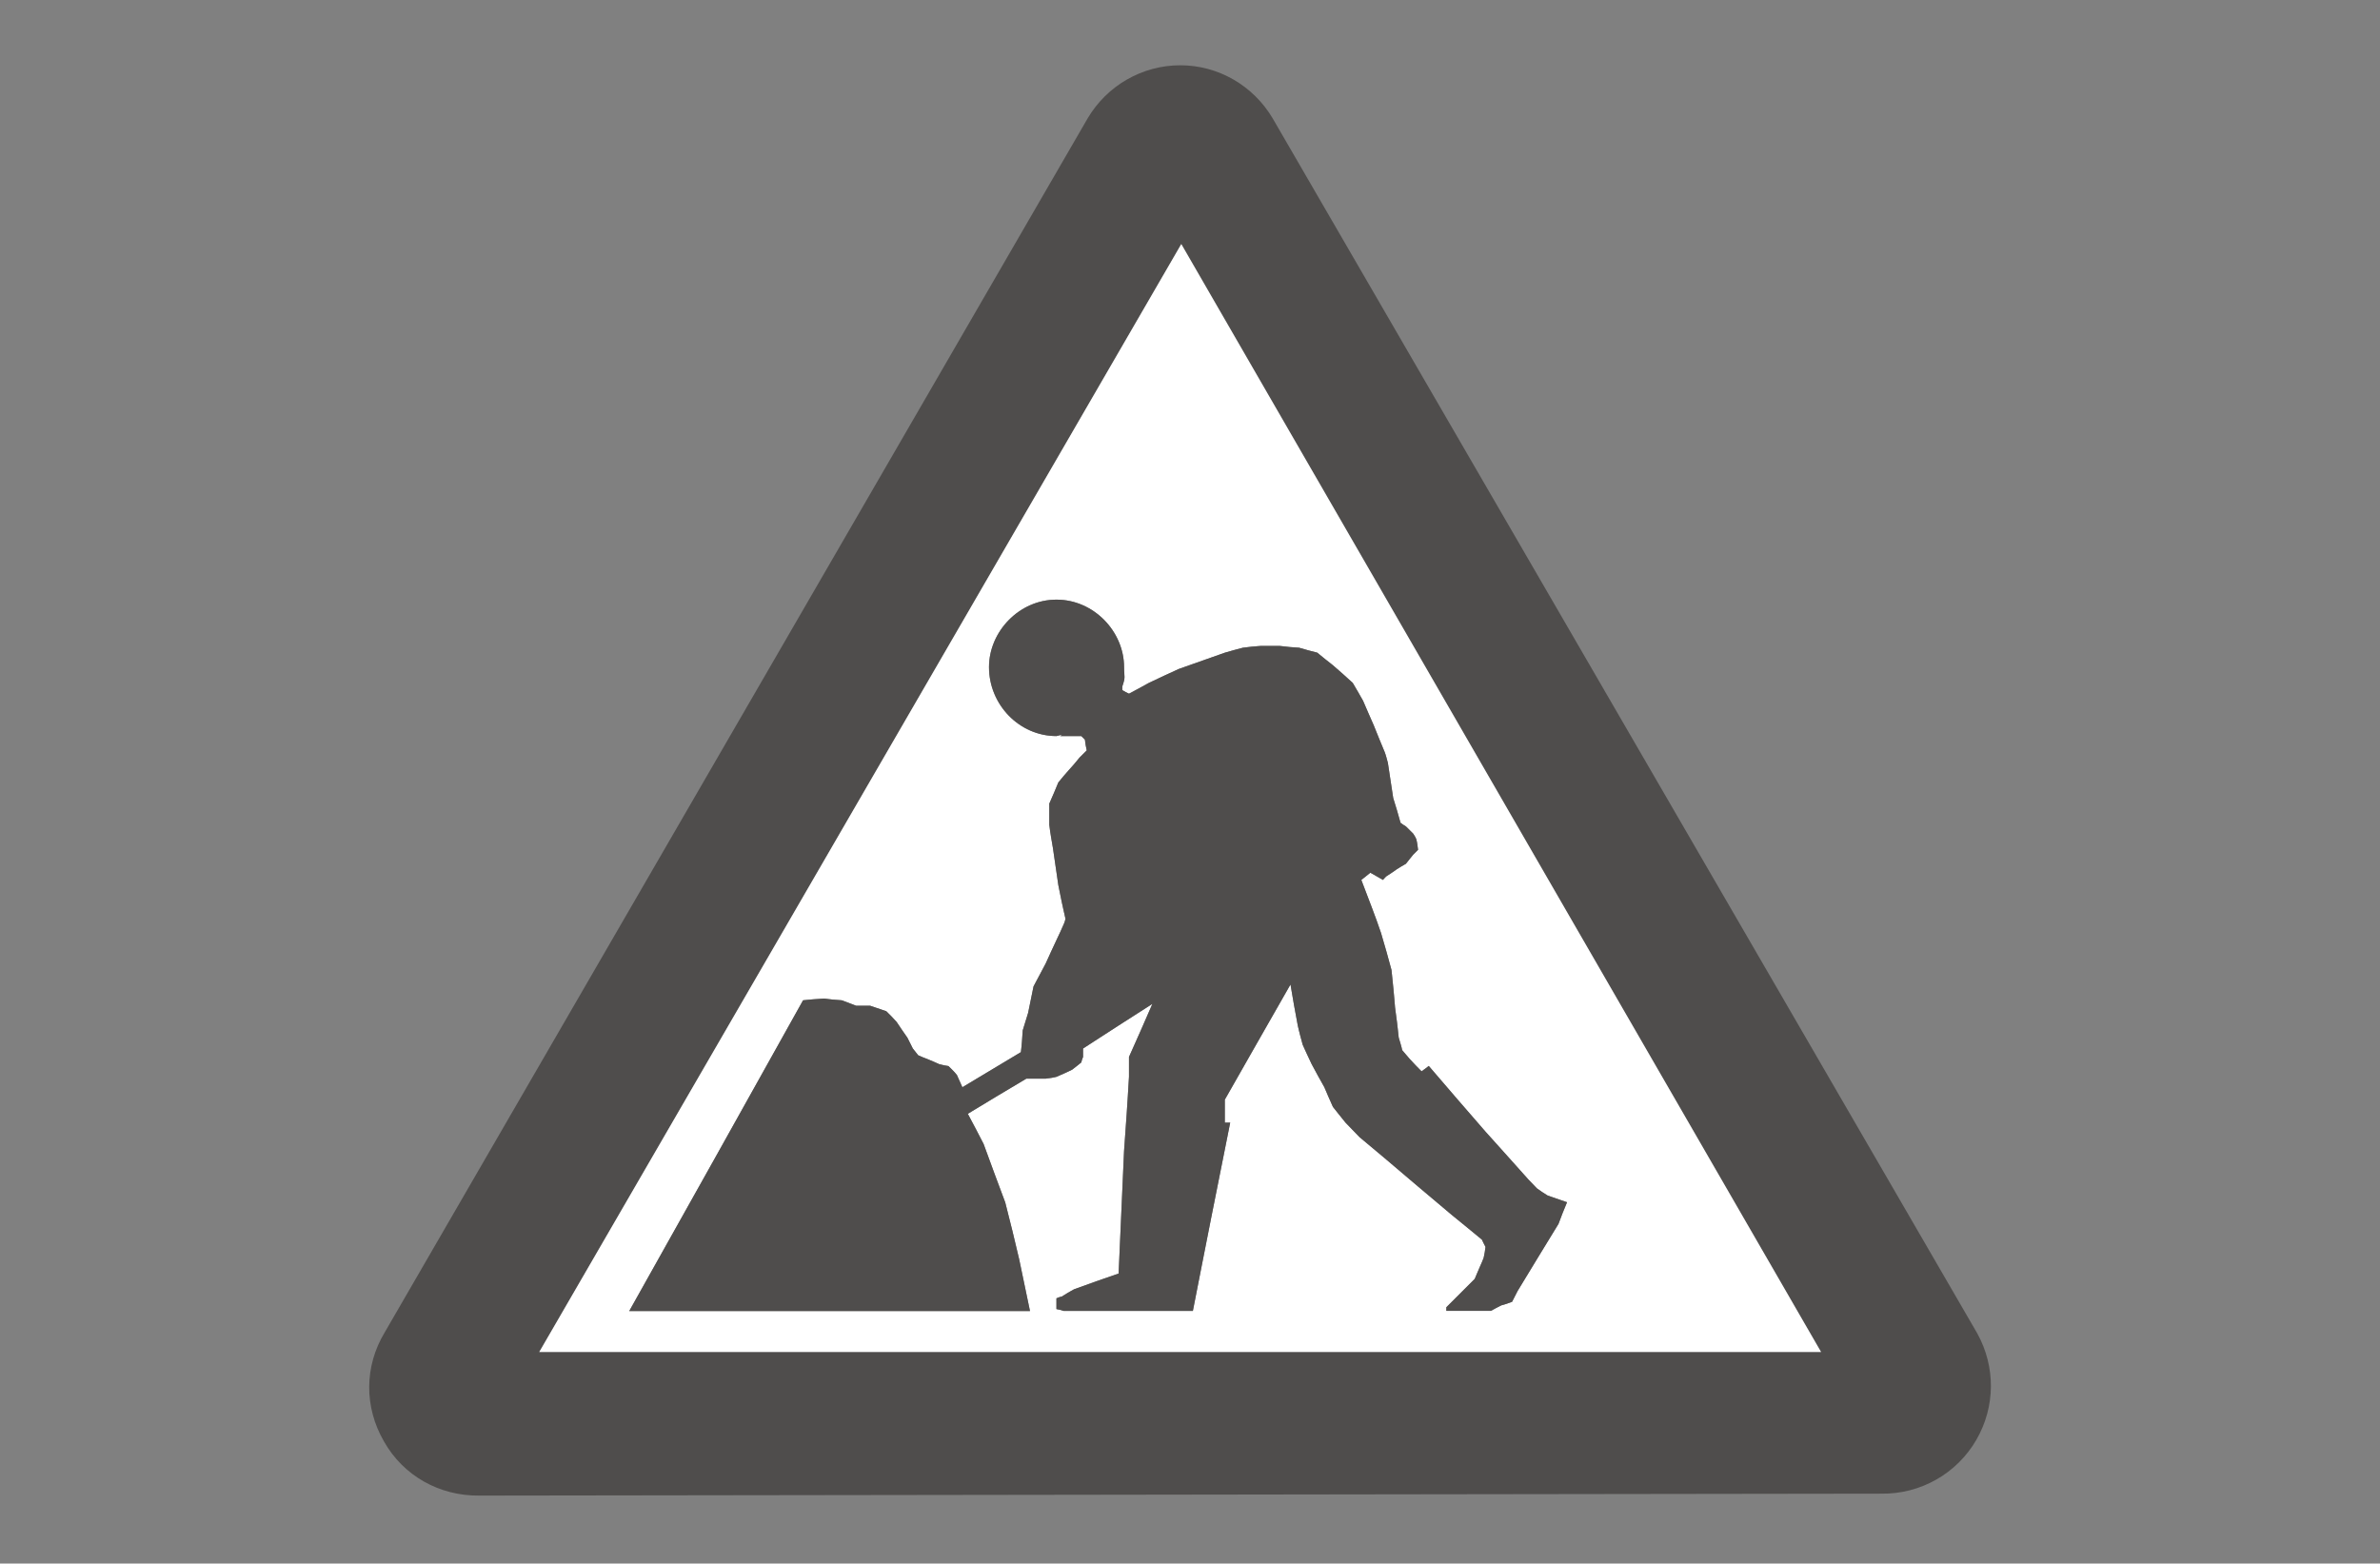 <?xml version="1.0" encoding="utf-8"?>
<!-- Generator: Adobe Illustrator 16.0.0, SVG Export Plug-In . SVG Version: 6.00 Build 0)  -->
<svg version="1.2" baseProfile="tiny" id="Layer_1" xmlns="http://www.w3.org/2000/svg" xmlns:xlink="http://www.w3.org/1999/xlink"
	 x="0px" y="0px" width="42.91px" height="28.193px" viewBox="0 0 42.91 28.193" xml:space="preserve">
<rect x="0" y="0" width="42.91" height="28.193" fill="#808080" stroke="none"/>
<g>
	<path fill="#4F4D4C" d="M22.946,2.135c-0.35-0.592-0.982-0.958-1.665-0.958c-0.689,0-1.322,0.366-1.672,0.958L6.939,24.019
		c-0.374,0.617-0.374,1.355-0.016,1.972c0.349,0.619,0.998,0.982,1.712,0.976l25.284-0.035c0.708,0.011,1.364-0.363,1.715-0.973
		c0.342-0.593,0.348-1.313,0.016-1.915L22.946,2.135z M9.723,24.377L21.298,4.401l11.534,19.976H9.723z"/>
	<path fill="#FFFFFF" d="M9.723,24.377h23.109L21.298,4.401L9.723,24.377z M22.409,11.679c0.106-0.016,0.211-0.024,0.316-0.032h0.35
		c0.122,0.017,0.234,0.025,0.348,0.032c0.114,0.033,0.221,0.065,0.326,0.089c0.097,0.082,0.193,0.155,0.284,0.228
		c0.121,0.106,0.243,0.211,0.356,0.317c0.065,0.114,0.13,0.218,0.187,0.324c0.065,0.155,0.131,0.3,0.194,0.446
		c0.066,0.163,0.13,0.325,0.196,0.479c0.024,0.064,0.039,0.13,0.057,0.194l0.096,0.633c0.05,0.155,0.091,0.3,0.132,0.447
		c0.031,0.024,0.064,0.048,0.097,0.065l0.13,0.129c0.024,0.032,0.04,0.064,0.056,0.098c0.019,0.065,0.025,0.13,0.033,0.195
		l-0.089,0.089c-0.05,0.058-0.089,0.114-0.13,0.163c-0.057,0.032-0.113,0.064-0.162,0.097c-0.066,0.049-0.131,0.09-0.194,0.131
		c-0.024,0.023-0.042,0.047-0.058,0.063c-0.081-0.048-0.153-0.088-0.227-0.13c-0.058,0.05-0.115,0.09-0.163,0.13
		c0.065,0.171,0.131,0.341,0.195,0.512c0.057,0.155,0.113,0.3,0.161,0.447c0.066,0.228,0.131,0.446,0.188,0.665
		c0.023,0.228,0.049,0.455,0.064,0.674c0.025,0.187,0.05,0.364,0.066,0.544c0.023,0.082,0.049,0.153,0.063,0.228l0.131,0.153
		c0.071,0.081,0.146,0.154,0.218,0.228c0.049-0.033,0.091-0.065,0.13-0.097c0.341,0.397,0.683,0.795,1.023,1.185
		c0.26,0.292,0.52,0.576,0.771,0.86c0.058,0.058,0.107,0.114,0.155,0.162c0.065,0.049,0.129,0.089,0.195,0.13
		c0.121,0.041,0.235,0.081,0.349,0.121c-0.057,0.13-0.106,0.262-0.154,0.39c-0.251,0.407-0.495,0.812-0.738,1.211l-0.099,0.194
		c-0.064,0.024-0.129,0.049-0.194,0.064c-0.064,0.033-0.13,0.065-0.187,0.099h-0.804v-0.065l0.512-0.512
		c0.032-0.08,0.064-0.154,0.097-0.228c0.024-0.057,0.049-0.105,0.064-0.154c0.017-0.064,0.024-0.13,0.033-0.194
		c-0.024-0.05-0.049-0.09-0.065-0.131c-0.186-0.153-0.363-0.3-0.544-0.446c-0.404-0.341-0.811-0.683-1.208-1.022l-0.455-0.381
		c-0.09-0.091-0.171-0.179-0.252-0.261c-0.081-0.097-0.153-0.194-0.227-0.284c-0.057-0.121-0.106-0.242-0.155-0.355
		c-0.08-0.139-0.152-0.276-0.228-0.415c-0.057-0.122-0.113-0.236-0.162-0.35c-0.032-0.121-0.065-0.235-0.089-0.348
		c-0.049-0.252-0.09-0.496-0.131-0.739c-0.396,0.698-0.795,1.389-1.184,2.077v0.414h0.097c-0.227,1.138-0.455,2.267-0.673,3.395
		h-2.33c-0.049-0.017-0.089-0.025-0.13-0.033v-0.065V23.41c0.033-0.017,0.065-0.025,0.098-0.033c0.073-0.049,0.147-0.089,0.22-0.13
		c0.267-0.097,0.536-0.194,0.803-0.284l0.098-2.208c0.032-0.446,0.064-0.893,0.089-1.34v-0.357c0.146-0.323,0.284-0.641,0.422-0.957
		c-0.422,0.269-0.835,0.535-1.25,0.805v0.152c-0.016,0.033-0.024,0.065-0.032,0.099c-0.057,0.049-0.113,0.089-0.163,0.129
		c-0.097,0.05-0.194,0.09-0.284,0.13c-0.064,0.018-0.13,0.025-0.194,0.033h-0.349c-0.358,0.212-0.707,0.422-1.056,0.634
		c0.098,0.187,0.195,0.364,0.285,0.544c0.129,0.356,0.259,0.706,0.39,1.054c0.089,0.342,0.171,0.683,0.251,1.024l0.195,0.934h-7.225
		c1.047-1.867,2.095-3.735,3.134-5.603c0.129-0.016,0.259-0.023,0.381-0.031c0.104,0.016,0.211,0.024,0.316,0.031
		c0.09,0.033,0.179,0.065,0.259,0.098h0.252l0.292,0.099c0.065,0.064,0.13,0.128,0.187,0.194c0.065,0.097,0.13,0.195,0.194,0.284
		l0.098,0.195l0.097,0.122c0.057,0.023,0.105,0.049,0.154,0.063c0.081,0.032,0.155,0.065,0.228,0.098
		c0.057,0.017,0.113,0.025,0.163,0.033l0.064,0.063c0.033,0.033,0.065,0.065,0.089,0.099l0.098,0.22
		c0.356-0.212,0.706-0.423,1.055-0.633c0.017-0.132,0.024-0.261,0.033-0.392l0.097-0.315l0.098-0.479l0.22-0.414
		c0.064-0.146,0.13-0.284,0.194-0.422c0.049-0.098,0.09-0.195,0.13-0.284c0.016-0.031,0.024-0.064,0.032-0.098
		c-0.049-0.203-0.089-0.405-0.129-0.607l-0.097-0.667c-0.025-0.146-0.05-0.284-0.066-0.422v-0.381
		c0.058-0.13,0.114-0.26,0.163-0.382c0.064-0.082,0.129-0.154,0.194-0.228c0.065-0.072,0.131-0.146,0.188-0.22l0.13-0.129
		c-0.016-0.066-0.025-0.131-0.033-0.195l-0.065-0.064H19.3h-0.187c0.016-0.009,0.024-0.017,0.032-0.025l-0.098,0.025
		c-0.673,0-1.217-0.569-1.217-1.243c0-0.64,0.543-1.217,1.217-1.217c0.674,0,1.218,0.577,1.218,1.217
		c0,0.188,0.032,0.163-0.032,0.35v0.064c0.04,0.024,0.081,0.049,0.121,0.065c0.122-0.065,0.244-0.13,0.357-0.194
		c0.187-0.09,0.365-0.172,0.543-0.252l0.829-0.293C22.198,11.737,22.304,11.704,22.409,11.679z"/>
	<path fill="#4F4D4C" d="M20.713,12.314c-0.113,0.064-0.236,0.129-0.357,0.194c-0.041-0.017-0.081-0.041-0.121-0.065v-0.064
		c0.064-0.187,0.032-0.162,0.032-0.35c0-0.64-0.544-1.217-1.218-1.217c-0.673,0-1.217,0.577-1.217,1.217
		c0,0.674,0.543,1.243,1.217,1.243l0.098-0.025c-0.008,0.008-0.016,0.016-0.032,0.025H19.3h0.195l0.065,0.064
		c0.008,0.064,0.017,0.129,0.033,0.195l-0.13,0.129c-0.057,0.074-0.122,0.147-0.188,0.22c-0.064,0.073-0.129,0.146-0.194,0.228
		c-0.049,0.122-0.105,0.251-0.163,0.382v0.381c0.016,0.138,0.041,0.275,0.066,0.422l0.097,0.667
		c0.041,0.202,0.081,0.404,0.129,0.607c-0.008,0.033-0.016,0.066-0.032,0.098c-0.041,0.089-0.081,0.187-0.13,0.284
		c-0.064,0.138-0.13,0.276-0.194,0.422l-0.22,0.414l-0.098,0.479l-0.097,0.315c-0.009,0.131-0.016,0.26-0.033,0.392
		c-0.35,0.21-0.699,0.421-1.055,0.633l-0.098-0.22c-0.024-0.033-0.057-0.065-0.089-0.099l-0.064-0.063
		c-0.05-0.008-0.106-0.017-0.163-0.033c-0.073-0.032-0.146-0.065-0.228-0.098c-0.048-0.015-0.097-0.04-0.154-0.063l-0.097-0.122
		l-0.098-0.195c-0.064-0.089-0.129-0.188-0.194-0.284c-0.057-0.066-0.122-0.13-0.187-0.194l-0.292-0.099h-0.252
		c-0.08-0.032-0.169-0.064-0.259-0.098c-0.105-0.007-0.211-0.016-0.316-0.031c-0.123,0.008-0.252,0.016-0.381,0.031
		c-1.04,1.867-2.087,3.735-3.134,5.603h7.225l-0.195-0.934c-0.08-0.342-0.162-0.683-0.251-1.024c-0.131-0.348-0.26-0.697-0.39-1.054
		c-0.09-0.18-0.187-0.357-0.285-0.544c0.349-0.212,0.698-0.422,1.056-0.634h0.349c0.064-0.008,0.13-0.016,0.194-0.033
		c0.09-0.04,0.188-0.08,0.284-0.13c0.049-0.04,0.106-0.08,0.163-0.129c0.008-0.033,0.016-0.065,0.032-0.099v-0.152
		c0.415-0.27,0.828-0.536,1.25-0.805c-0.138,0.316-0.276,0.634-0.422,0.957v0.357c-0.024,0.447-0.057,0.894-0.089,1.34l-0.098,2.208
		c-0.268,0.09-0.536,0.188-0.803,0.284c-0.073,0.041-0.147,0.081-0.22,0.13c-0.032,0.008-0.064,0.017-0.098,0.033v0.129v0.065
		c0.041,0.008,0.082,0.017,0.13,0.033h2.33c0.219-1.128,0.446-2.257,0.673-3.395h-0.097v-0.414c0.389-0.688,0.787-1.379,1.184-2.077
		c0.041,0.243,0.082,0.487,0.131,0.739c0.023,0.112,0.057,0.227,0.089,0.348c0.049,0.113,0.105,0.228,0.162,0.35
		c0.075,0.139,0.147,0.276,0.228,0.415c0.049,0.113,0.099,0.234,0.155,0.355c0.073,0.09,0.146,0.188,0.227,0.284
		c0.081,0.082,0.162,0.17,0.252,0.261l0.455,0.381c0.397,0.34,0.804,0.682,1.208,1.022c0.181,0.146,0.358,0.293,0.544,0.446
		c0.017,0.041,0.041,0.081,0.065,0.131c-0.009,0.064-0.017,0.13-0.033,0.194c-0.016,0.049-0.04,0.098-0.064,0.154
		c-0.032,0.073-0.064,0.147-0.097,0.228l-0.512,0.512v0.065h0.804c0.057-0.033,0.122-0.065,0.187-0.099
		c0.065-0.016,0.13-0.04,0.194-0.064l0.099-0.194c0.243-0.398,0.487-0.804,0.738-1.211c0.048-0.128,0.098-0.26,0.154-0.39
		c-0.113-0.04-0.228-0.08-0.349-0.121c-0.066-0.041-0.13-0.081-0.195-0.13c-0.048-0.048-0.098-0.104-0.155-0.162
		c-0.251-0.284-0.511-0.568-0.771-0.86c-0.341-0.39-0.683-0.787-1.023-1.185c-0.039,0.031-0.081,0.063-0.13,0.097
		c-0.072-0.073-0.146-0.146-0.218-0.228l-0.131-0.153c-0.015-0.074-0.04-0.146-0.063-0.228c-0.017-0.18-0.041-0.357-0.066-0.544
		c-0.016-0.219-0.041-0.446-0.064-0.674c-0.057-0.219-0.121-0.438-0.188-0.665c-0.048-0.147-0.104-0.292-0.161-0.447
		c-0.064-0.171-0.13-0.341-0.195-0.512c0.048-0.04,0.105-0.08,0.163-0.13c0.073,0.042,0.146,0.082,0.227,0.13
		c0.016-0.017,0.033-0.04,0.058-0.063c0.063-0.041,0.128-0.082,0.194-0.131c0.049-0.032,0.105-0.064,0.162-0.097
		c0.041-0.049,0.08-0.105,0.13-0.163l0.089-0.089c-0.008-0.065-0.015-0.13-0.033-0.195c-0.016-0.033-0.031-0.065-0.056-0.098
		l-0.13-0.129c-0.032-0.018-0.065-0.041-0.097-0.065c-0.041-0.146-0.082-0.292-0.132-0.447l-0.096-0.633
		c-0.018-0.064-0.032-0.13-0.057-0.194c-0.066-0.154-0.13-0.316-0.196-0.479c-0.063-0.146-0.129-0.292-0.194-0.446
		c-0.057-0.106-0.121-0.21-0.187-0.324c-0.113-0.106-0.235-0.211-0.356-0.317c-0.091-0.073-0.188-0.146-0.284-0.228
		c-0.105-0.024-0.212-0.057-0.326-0.089c-0.113-0.007-0.226-0.016-0.348-0.032h-0.35c-0.105,0.008-0.21,0.017-0.316,0.032
		c-0.105,0.025-0.211,0.058-0.324,0.089l-0.829,0.293C21.078,12.142,20.9,12.224,20.713,12.314z"/>
</g>
</svg>
